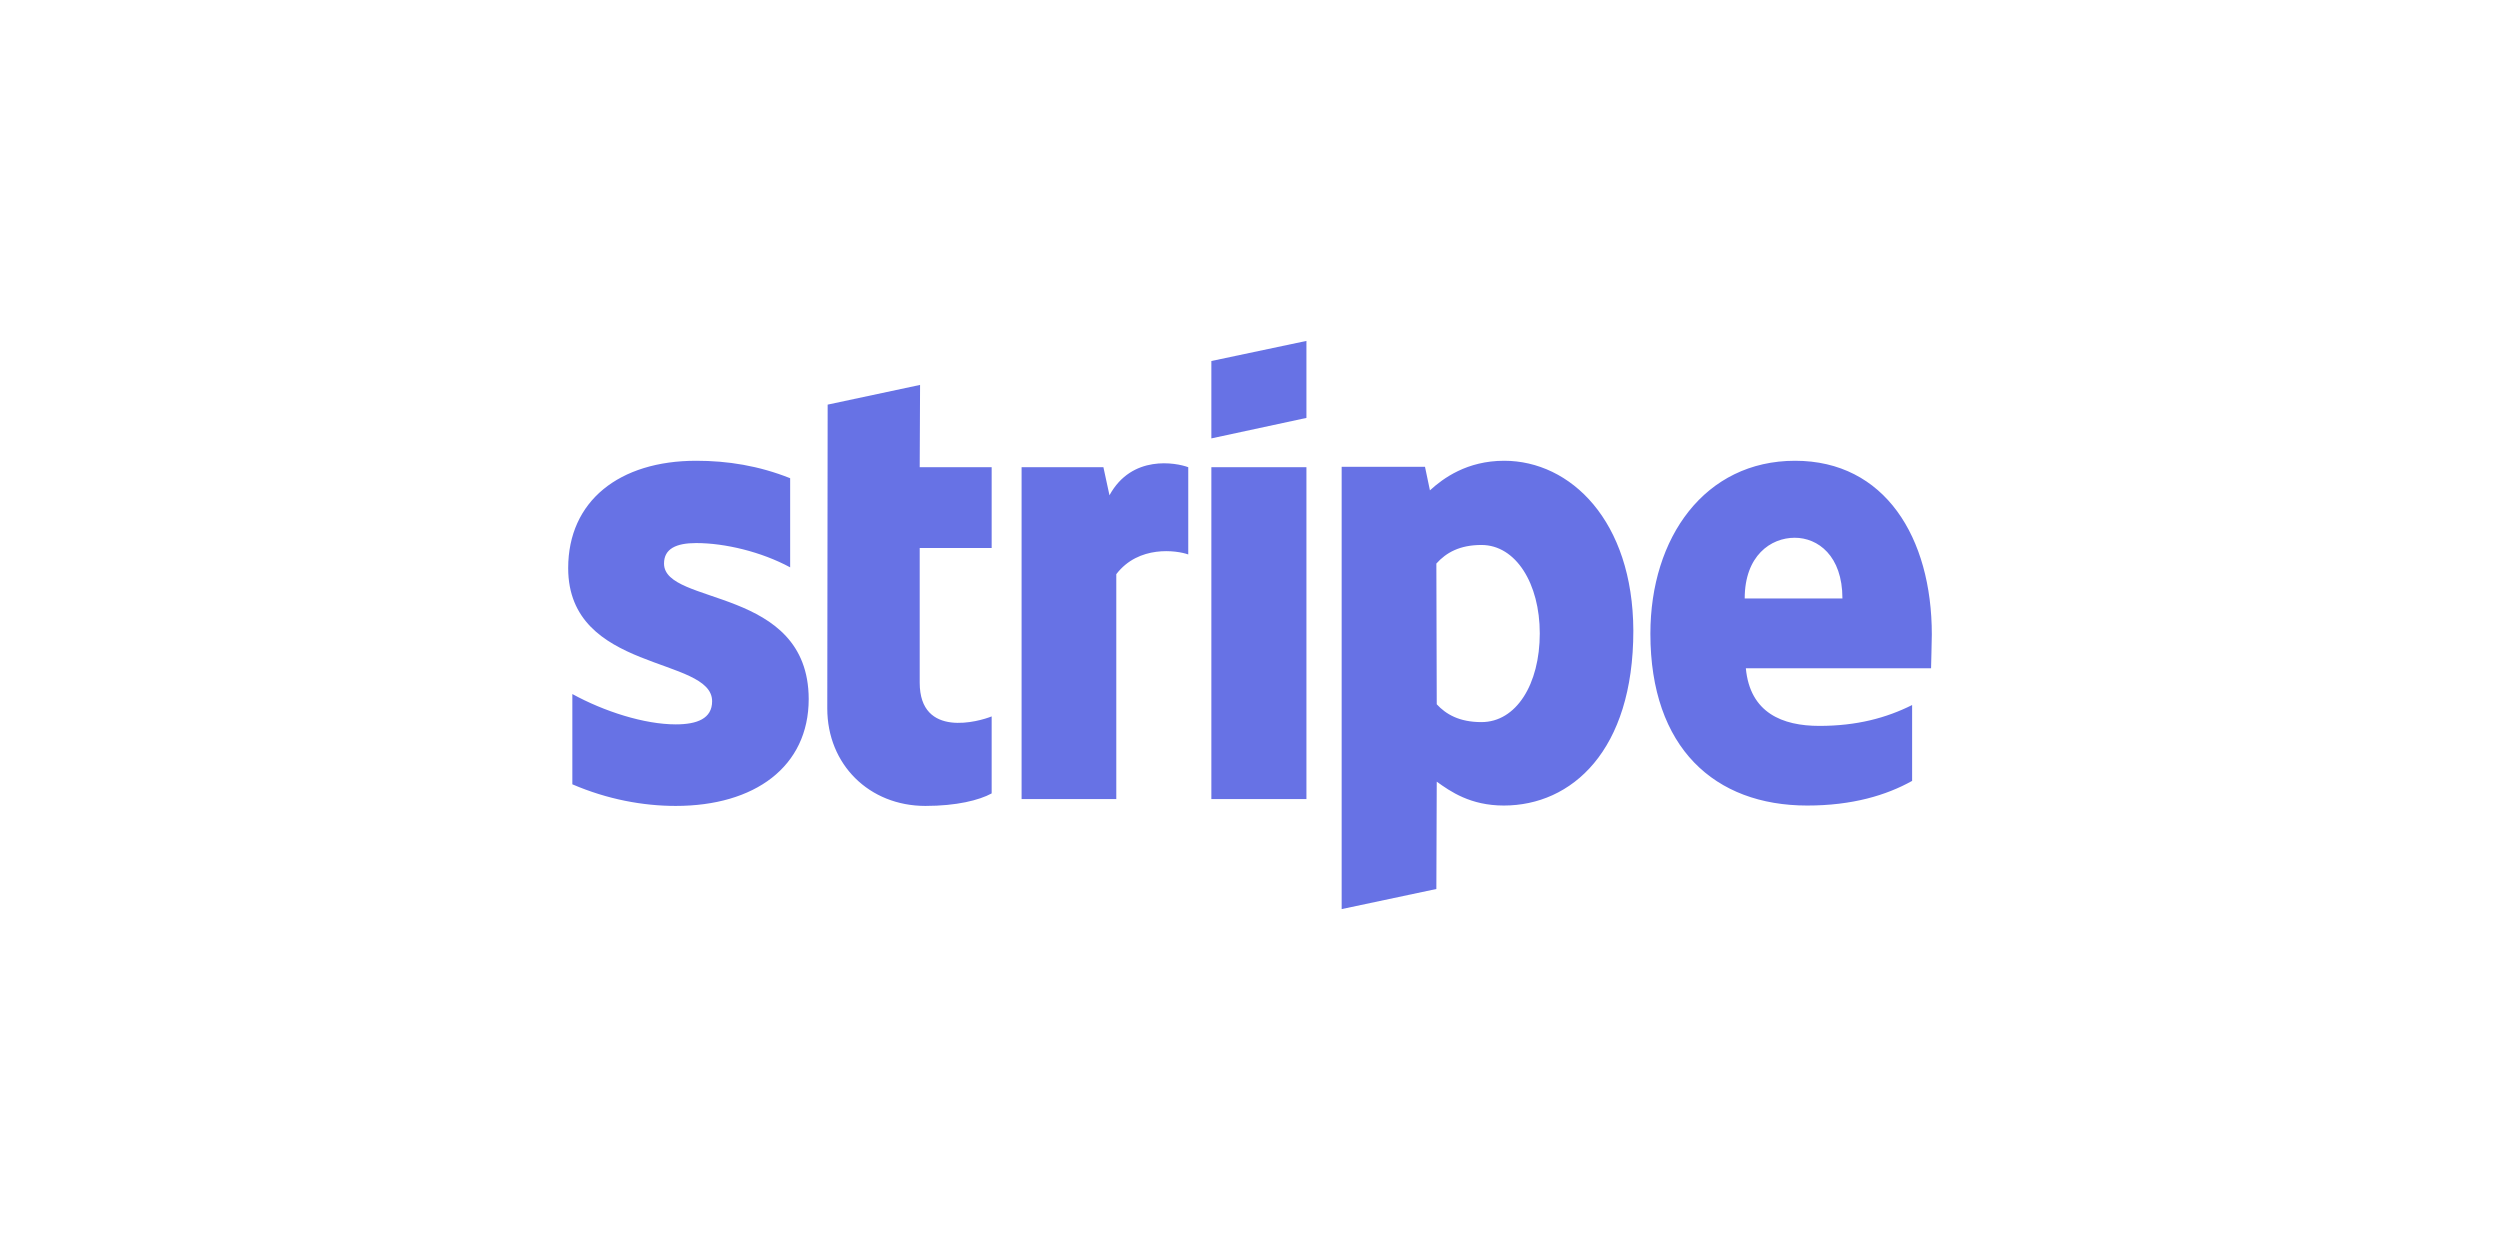<svg width="176" height="88" viewBox="0 0 176 88" fill="none" xmlns="http://www.w3.org/2000/svg">
<path d="M46.747 39.674C46.747 38.633 47.6 38.232 49.013 38.232C51.04 38.232 53.6 38.846 55.627 39.941V33.666C53.413 32.785 51.227 32.438 49.013 32.438C43.6 32.438 40 35.268 40 39.995C40 47.365 50.133 46.19 50.133 49.367C50.133 50.596 49.067 50.996 47.573 50.996C45.36 50.996 42.533 50.088 40.293 48.86V55.215C42.773 56.283 45.28 56.737 47.573 56.737C53.12 56.737 56.933 53.987 56.933 49.207C56.907 41.25 46.747 42.665 46.747 39.674ZM64.773 27.098L58.267 28.486L58.24 49.875C58.24 53.827 61.2 56.737 65.147 56.737C67.333 56.737 68.933 56.337 69.813 55.856V50.435C68.96 50.782 64.747 52.011 64.747 48.059V38.58H69.813V32.892H64.747L64.773 27.098ZM78.107 34.868L77.68 32.892H71.92V56.256H78.587V40.422C80.16 38.366 82.827 38.74 83.653 39.033V32.892C82.8 32.572 79.68 31.984 78.107 34.868ZM85.28 32.892H91.973V56.256H85.28V32.892ZM85.28 30.863L91.973 29.421V24L85.28 25.415V30.863ZM105.893 32.438C103.28 32.438 101.6 33.666 100.667 34.521L100.32 32.865H94.453V64L101.12 62.585L101.147 55.028C102.107 55.722 103.52 56.71 105.867 56.71C110.64 56.71 114.987 52.865 114.987 44.401C114.96 36.657 110.56 32.438 105.893 32.438ZM104.293 50.836C102.72 50.836 101.787 50.275 101.147 49.581L101.12 39.674C101.813 38.9 102.773 38.366 104.293 38.366C106.72 38.366 108.4 41.09 108.4 44.587C108.4 48.166 106.747 50.836 104.293 50.836ZM136 44.668C136 37.832 132.693 32.438 126.373 32.438C120.027 32.438 116.187 37.832 116.187 44.614C116.187 52.652 120.72 56.71 127.227 56.71C130.4 56.71 132.8 55.989 134.613 54.975V49.634C132.8 50.542 130.72 51.103 128.08 51.103C125.493 51.103 123.2 50.195 122.907 47.044H135.947C135.947 46.697 136 45.309 136 44.668ZM122.827 42.131C122.827 39.114 124.667 37.858 126.347 37.858C127.973 37.858 129.707 39.114 129.707 42.131H122.827Z" fill="#6772E5"/>
</svg>
